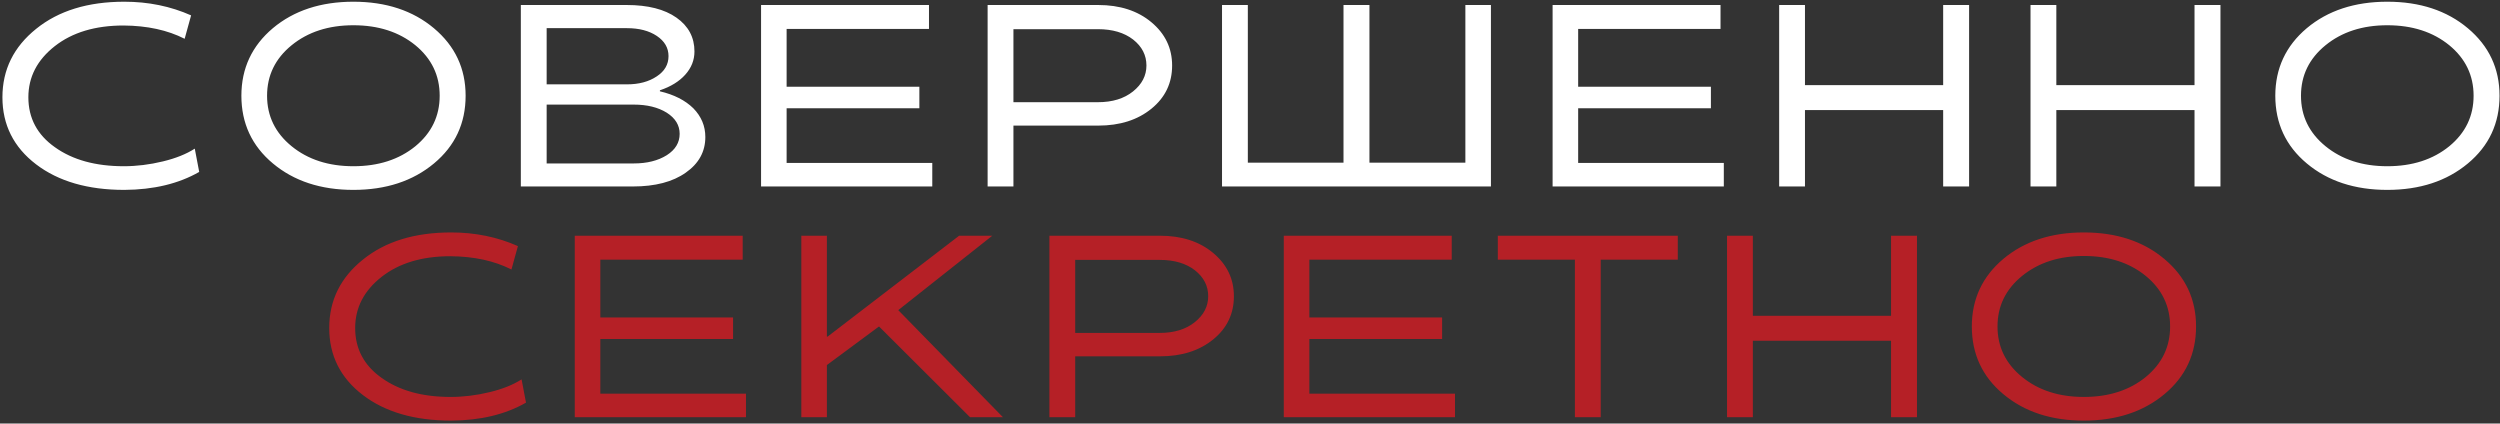 <?xml version="1.0" encoding="UTF-8"?> <svg xmlns="http://www.w3.org/2000/svg" width="791" height="134" viewBox="0 0 791 134" fill="none"><rect x="0" y="0" width="791" height="134" fill="#333333" stroke="none"/><path d="M39.164 52.594C43.222 52.594 47.346 52.087 51.536 51.072C55.62 50.085 58.984 48.737 61.626 47.028L63.028 54.395C56.515 58.133 48.614 60.028 39.325 60.081C27.793 60.081 18.491 57.385 11.417 51.993C4.317 46.575 0.767 39.501 0.767 30.773C0.767 22.044 4.33 14.824 11.457 9.111C18.531 3.399 27.82 0.543 39.325 0.543C46.932 0.543 53.979 1.984 60.465 4.867L58.423 12.274C53.031 9.525 46.585 8.124 39.084 8.07C30.142 8.07 22.895 10.246 17.343 14.597C11.764 18.974 8.975 24.366 8.975 30.773C8.975 37.366 11.778 42.637 17.383 46.588C22.989 50.592 30.249 52.594 39.164 52.594ZM86.343 8.911C93.016 3.332 101.505 0.543 111.808 0.543C122.138 0.543 130.64 3.346 137.313 8.951C143.986 14.557 147.323 21.67 147.323 30.292C147.323 39.02 143.986 46.161 137.313 51.713C130.613 57.292 122.112 60.081 111.808 60.081C101.505 60.081 93.016 57.292 86.343 51.713C79.697 46.161 76.374 39.02 76.374 30.292C76.374 21.644 79.697 14.517 86.343 8.911ZM111.808 52.594C119.709 52.594 126.249 50.485 131.427 46.268C136.552 42.05 139.115 36.725 139.115 30.292C139.115 23.859 136.552 18.534 131.427 14.316C126.249 10.099 119.709 7.99 111.808 7.99C103.96 7.99 97.448 10.099 92.269 14.316C87.091 18.534 84.501 23.859 84.501 30.292C84.501 36.725 87.091 42.05 92.269 46.268C97.448 50.485 103.96 52.594 111.808 52.594ZM208.796 28.57V28.891C213.253 29.932 216.777 31.72 219.366 34.256C221.902 36.845 223.17 39.875 223.17 43.345C223.17 47.989 221.101 51.753 216.964 54.636C212.853 57.545 207.287 59 200.267 59H164.793V1.584H198.305C205.005 1.584 210.25 2.919 214.041 5.588C217.831 8.257 219.726 11.821 219.726 16.278C219.726 19.028 218.752 21.483 216.803 23.645C214.881 25.781 212.212 27.422 208.796 28.57ZM172.961 51.713H200.507C204.698 51.713 208.182 50.845 210.958 49.11C213.68 47.375 215.042 45.12 215.042 42.344C215.042 39.621 213.68 37.392 210.958 35.657C208.208 33.949 204.725 33.095 200.507 33.095H172.961V51.713ZM198.385 8.911H172.961V26.689H198.385C202.149 26.689 205.285 25.848 207.795 24.166C210.277 22.538 211.518 20.402 211.518 17.76C211.518 15.144 210.277 13.008 207.795 11.354C205.339 9.725 202.202 8.911 198.385 8.911ZM290.888 34.256H248.887V51.553H294.972V59H240.8V1.584H293.931V9.151H248.887V27.449H290.888V34.256ZM347.476 39.741H320.65V59H312.482V1.584H347.476C354.336 1.584 359.942 3.399 364.293 7.029C368.67 10.686 370.859 15.251 370.859 20.723C370.859 26.275 368.684 30.826 364.333 34.376C359.955 37.953 354.336 39.741 347.476 39.741ZM347.396 9.231H320.65V32.334H347.396C351.961 32.334 355.658 31.2 358.487 28.931C361.317 26.662 362.731 23.926 362.731 20.723C362.731 17.466 361.33 14.73 358.527 12.515C355.698 10.326 351.988 9.231 347.396 9.231ZM471.73 59H386.647V1.584H394.815V51.473H425.085V1.584H433.293V51.473H463.643V1.584H471.73V59ZM541.331 34.256H499.33V51.553H545.415V59H491.242V1.584H544.374V9.151H499.33V27.449H541.331V34.256ZM571.093 26.929H614.816V1.584H623.024V59H614.816V34.816H571.093V59H562.925V1.584H571.093V26.929ZM650.623 26.929H694.346V1.584H702.554V59H694.346V34.816H650.623V59H642.455V1.584H650.623V26.929ZM729.874 8.911C736.547 3.332 745.035 0.543 755.338 0.543C765.668 0.543 774.17 3.346 780.843 8.951C787.516 14.557 790.853 21.67 790.853 30.292C790.853 39.02 787.516 46.161 780.843 51.713C774.143 57.292 765.642 60.081 755.338 60.081C745.035 60.081 736.547 57.292 729.874 51.713C723.227 46.161 719.904 39.02 719.904 30.292C719.904 21.644 723.227 14.517 729.874 8.911ZM755.338 52.594C763.239 52.594 769.779 50.485 774.958 46.268C780.083 42.05 782.645 36.725 782.645 30.292C782.645 23.859 780.083 18.534 774.958 14.316C769.779 10.099 763.239 7.99 755.338 7.99C747.491 7.99 740.978 10.099 735.799 14.316C730.621 18.534 728.032 23.859 728.032 30.292C728.032 36.725 730.621 42.05 735.799 46.268C740.978 50.485 747.491 52.594 755.338 52.594Z" fill="white"></path><path d="M142.565 125.594C146.622 125.594 150.746 125.087 154.937 124.072C159.021 123.085 162.384 121.737 165.026 120.028L166.428 127.396C159.915 131.132 152.014 133.028 142.725 133.081C131.193 133.081 121.891 130.385 114.817 124.993C107.717 119.575 104.167 112.501 104.167 103.772C104.167 95.044 107.731 87.824 114.858 82.111C121.931 76.399 131.22 73.543 142.725 73.543C150.332 73.543 157.379 74.984 163.865 77.867L161.823 85.274C156.431 82.525 149.985 81.124 142.484 81.07C133.542 81.07 126.295 83.246 120.743 87.597C115.164 91.974 112.375 97.366 112.375 103.772C112.375 110.366 115.178 115.637 120.783 119.588C126.389 123.592 133.649 125.594 142.565 125.594ZM231.945 107.256H189.944V124.553H236.029V132H181.856V74.584H234.988V82.151H189.944V100.449H231.945V107.256ZM284.208 98.127L317.321 132H306.91L278.122 103.292L261.626 115.504V132H253.538V74.584H261.626V106.495H261.867L303.467 74.584H313.957L284.208 98.127ZM367.022 112.741H340.196V132H332.028V74.584H367.022C373.882 74.584 379.487 76.399 383.838 80.029C388.216 83.686 390.405 88.251 390.405 93.723C390.405 99.275 388.229 103.826 383.878 107.376C379.501 110.953 373.882 112.741 367.022 112.741ZM366.942 82.231H340.196V105.334H366.942C371.506 105.334 375.203 104.2 378.033 101.931C380.862 99.662 382.277 96.926 382.277 93.723C382.277 90.466 380.875 87.73 378.073 85.515C375.243 83.326 371.533 82.231 366.942 82.231ZM456.282 107.256H414.281V124.553H460.366V132H406.193V74.584H459.325V82.151H414.281V100.449H456.282V107.256ZM498.296 82.151H473.912V74.584H530.847V82.151H506.464V132H498.296V82.151ZM554.603 99.929H598.326V74.584H606.534V132H598.326V107.816H554.603V132H546.435V74.584H554.603V99.929ZM633.853 81.911C640.527 76.332 649.015 73.543 659.318 73.543C669.648 73.543 678.15 76.346 684.823 81.951C691.496 87.557 694.833 94.67 694.833 103.292C694.833 112.021 691.496 119.161 684.823 124.713C678.123 130.292 669.622 133.081 659.318 133.081C649.015 133.081 640.527 130.292 633.853 124.713C627.207 119.161 623.884 112.021 623.884 103.292C623.884 94.644 627.207 87.517 633.853 81.911ZM659.318 125.594C667.219 125.594 673.759 123.485 678.937 119.268C684.062 115.05 686.625 109.725 686.625 103.292C686.625 96.859 684.062 91.534 678.937 87.316C673.759 83.099 667.219 80.99 659.318 80.99C651.471 80.99 644.958 83.099 639.779 87.316C634.601 91.534 632.012 96.859 632.012 103.292C632.012 109.725 634.601 115.05 639.779 119.268C644.958 123.485 651.471 125.594 659.318 125.594Z" fill="#B52026"></path></svg> 